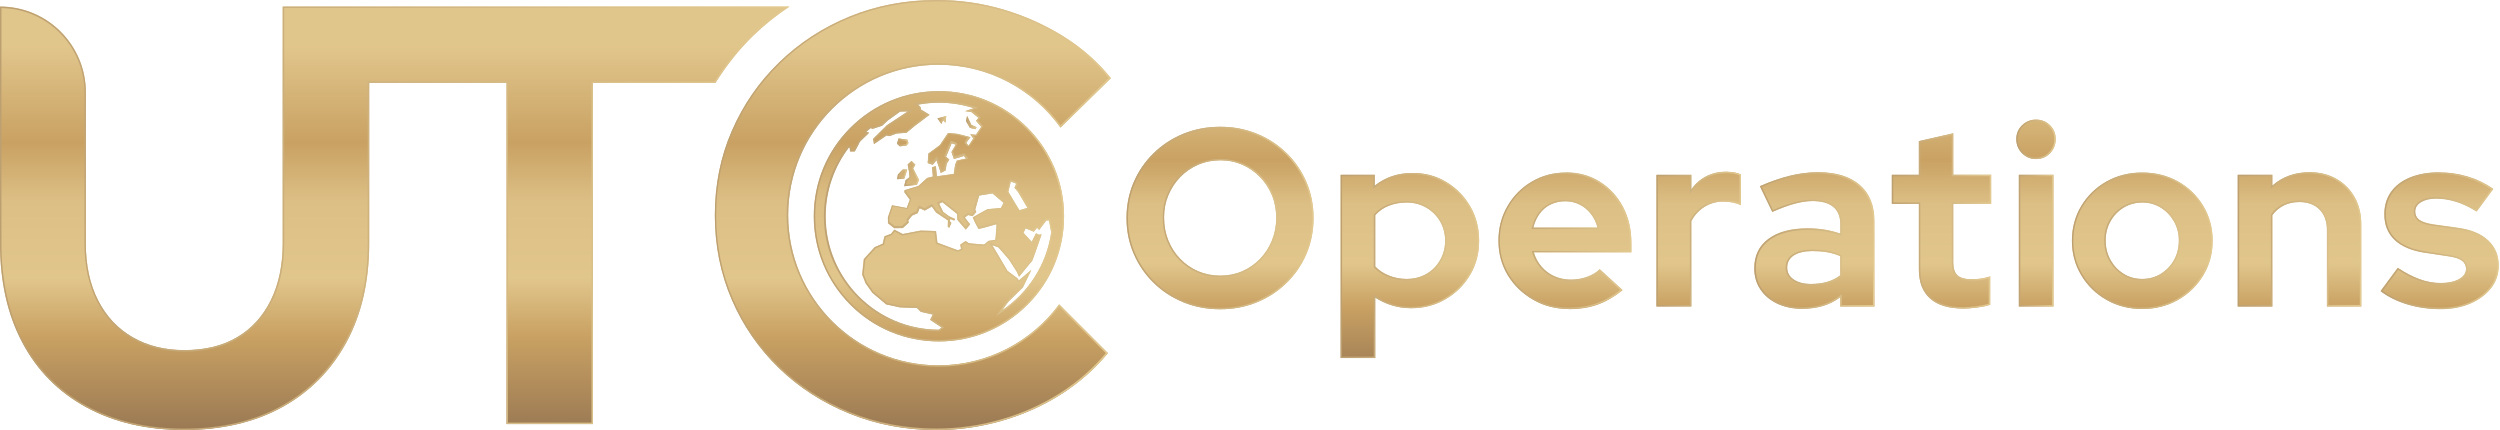 <?xml version="1.0" encoding="UTF-8"?> <svg xmlns="http://www.w3.org/2000/svg" width="872" height="150" viewBox="0 0 872 150" fill="none"><g clip-path="url(#clip0_52_2)"><path d="M262.739 12.428C266.622 8.655 270.839 5.304 275.344 2.308H98.602V84.887C98.602 92.521 97.204 99.134 94.452 104.749C91.678 110.364 87.75 114.669 82.69 117.643C77.63 120.639 71.483 122.126 64.27 122.126C57.479 122.126 51.487 120.639 46.272 117.643C41.079 114.669 37.062 110.364 34.199 104.749C31.358 99.134 29.938 92.521 29.938 84.887V32.246C29.96 15.712 16.556 2.286 0 2.286V84.864C0 98.202 2.597 109.742 7.812 119.507C13.005 129.294 20.462 136.817 30.182 142.077C39.88 147.359 51.265 149.978 64.292 149.978C77.319 149.978 88.882 147.292 98.513 141.966C108.145 136.618 115.601 129.072 120.883 119.285C126.143 109.498 128.784 98.025 128.784 84.842V28.917H176.676V147.914H206.835V28.917H249.534C253.285 22.925 257.634 17.377 262.739 12.405V12.428Z" fill="url(#paint0_linear_52_2)"></path><path d="M273.68 2.796C269.574 5.637 265.779 8.744 262.384 12.05C257.523 16.755 253.107 22.259 249.245 28.406H206.303V147.403H177.164V28.406H128.251V84.864C128.251 97.891 125.61 109.387 120.417 119.063C115.202 128.717 107.767 136.263 98.247 141.544C88.726 146.826 77.275 149.489 64.27 149.489C51.265 149.489 39.969 146.848 30.404 141.655C20.817 136.462 13.36 128.917 8.256 119.285C3.107 109.631 0.51 98.047 0.51 84.887V2.818C16.511 3.085 29.45 16.2 29.45 32.268V84.887C29.45 92.565 30.914 99.334 33.777 104.993C36.662 110.674 40.79 115.091 46.05 118.109C51.309 121.127 57.434 122.658 64.292 122.658C71.571 122.658 77.852 121.127 82.956 118.109C88.083 115.091 92.099 110.674 94.918 104.993C97.714 99.334 99.135 92.565 99.135 84.909V2.796H273.702M275.344 2.286H98.602V84.864C98.602 92.499 97.204 99.112 94.452 104.727C91.678 110.342 87.75 114.647 82.69 117.621C77.63 120.617 71.483 122.104 64.27 122.104C57.479 122.104 51.487 120.617 46.272 117.621C41.079 114.647 37.062 110.342 34.199 104.727C31.358 99.112 29.938 92.499 29.938 84.864V32.246C29.96 15.712 16.556 2.286 0 2.286V84.864C0 98.18 2.597 109.72 7.812 119.507C13.005 129.294 20.462 136.817 30.182 142.077C39.88 147.359 51.265 149.978 64.292 149.978C77.319 149.978 88.882 147.292 98.513 141.966C108.145 136.618 115.601 129.072 120.883 119.285C126.143 109.498 128.784 98.025 128.784 84.842V28.917H176.676V147.914H206.835V28.917H249.534C253.285 22.925 257.634 17.377 262.739 12.405C266.622 8.633 270.839 5.282 275.344 2.286Z" fill="url(#paint1_linear_52_2)"></path><path d="M370.928 12.694C364.47 8.677 357.501 5.548 350.022 3.329C342.544 1.109 334.776 -0 326.72 -0C315.912 -0 305.815 1.908 296.449 5.725C287.084 9.543 278.873 14.891 271.793 21.748C264.714 28.606 259.21 36.595 255.26 45.672C251.31 54.749 249.334 64.558 249.334 75.1C249.334 85.641 251.31 95.45 255.26 104.549C259.21 113.626 264.692 121.571 271.682 128.362C278.695 135.153 286.907 140.457 296.338 144.274C305.77 148.091 315.89 150 326.72 150C334.354 150 341.9 148.935 349.401 146.782C356.88 144.629 363.782 141.544 370.107 137.528C376.41 133.511 381.847 128.717 386.441 123.169L369.441 106.169C359.898 119.041 344.607 127.43 327.342 127.43C298.38 127.43 274.923 103.95 274.923 75.011C274.923 46.072 298.402 22.592 327.342 22.592C344.896 22.592 360.386 31.247 369.907 44.496L387.484 27.274C382.912 21.593 377.386 16.733 370.95 12.716L370.928 12.694Z" fill="url(#paint2_linear_52_2)"></path><path d="M326.72 0.51C334.665 0.51 342.455 1.62 349.867 3.817C357.257 6.014 364.248 9.143 370.639 13.116C376.876 16.999 382.291 21.748 386.751 27.208L369.929 43.675C359.965 30.115 344.075 22.037 327.297 22.037C298.114 22.037 274.368 45.783 274.368 74.966C274.368 104.15 298.114 127.896 327.297 127.896C343.986 127.896 359.321 120.239 369.441 106.902L385.708 123.169C381.247 128.495 375.899 133.178 369.796 137.061C363.56 141.034 356.658 144.141 349.224 146.271C341.811 148.402 334.221 149.467 326.676 149.467C315.979 149.467 305.837 147.559 296.494 143.786C287.173 140.013 278.917 134.687 271.993 127.985C265.069 121.26 259.587 113.315 255.682 104.327C251.776 95.339 249.801 85.508 249.801 75.1C249.801 64.691 251.776 54.86 255.682 45.872C259.587 36.884 265.113 28.895 272.104 22.104C279.095 15.313 287.328 9.964 296.583 6.191C305.859 2.419 315.979 0.51 326.654 0.51M326.72 -0C315.912 -0 305.815 1.908 296.449 5.725C287.084 9.543 278.873 14.891 271.793 21.748C264.714 28.606 259.21 36.595 255.26 45.672C251.31 54.749 249.334 64.558 249.334 75.1C249.334 85.641 251.31 95.45 255.26 104.549C259.21 113.626 264.692 121.571 271.682 128.362C278.695 135.153 286.907 140.457 296.338 144.274C305.77 148.091 315.89 150 326.72 150C334.354 150 341.9 148.935 349.401 146.782C356.88 144.629 363.782 141.544 370.107 137.528C376.41 133.511 381.847 128.717 386.441 123.169L369.441 106.169C359.898 119.041 344.607 127.43 327.342 127.43C298.38 127.43 274.923 103.95 274.923 75.011C274.923 46.072 298.402 22.592 327.342 22.592C344.896 22.592 360.386 31.247 369.907 44.496L387.484 27.274C382.912 21.593 377.386 16.733 370.95 12.716C364.492 8.699 357.524 5.57 350.045 3.351C342.544 1.109 334.776 -0 326.72 -0Z" fill="url(#paint3_linear_52_2)"></path><path d="M313.89 51.042C314.024 51.042 316.176 50.776 316.176 50.776L316.864 49.933L316.531 48.734L313.424 48.291C313.424 48.291 312.803 50.199 312.936 50.199C313.069 50.199 313.757 51.042 313.89 51.042Z" fill="url(#paint4_linear_52_2)"></path><path d="M313.78 48.845L316.11 49.178L316.287 49.8L315.91 50.288C315.155 50.377 314.357 50.488 314.024 50.51C313.957 50.443 313.868 50.354 313.78 50.243C313.669 50.11 313.558 50.022 313.469 49.933C313.535 49.644 313.669 49.178 313.757 48.934C313.757 48.912 313.757 48.867 313.78 48.845ZM313.424 48.291C313.424 48.291 312.803 50.199 312.936 50.199C313.069 50.199 313.757 51.042 313.89 51.042C314.024 51.042 316.176 50.776 316.176 50.776L316.864 49.933L316.531 48.734L313.424 48.291Z" fill="url(#paint5_linear_52_2)"></path><path d="M328.916 41.877L329.804 42.809L330.048 40.478L326.985 41.3L328.383 43.253C328.383 43.253 328.938 41.788 328.938 41.877H328.916Z" fill="url(#paint6_linear_52_2)"></path><path d="M329.449 41.145V41.455L329.427 41.344H328.916C328.606 41.344 328.539 41.344 328.228 42.143L327.829 41.566L329.471 41.122M330.026 40.456L326.963 41.278L328.362 43.231C328.362 43.231 328.872 41.855 328.916 41.855C328.916 41.966 329.804 42.787 329.804 42.787L330.048 40.456H330.026Z" fill="url(#paint7_linear_52_2)"></path><path d="M340.301 45.072L340.612 44.362L338.792 43.563L337.305 40.456L336.95 42.276L338.326 44.629L340.301 45.072Z" fill="url(#paint8_linear_52_2)"></path><path d="M337.504 42.098L337.815 42.742L337.482 42.187V42.098M338.57 44.029L339.169 44.295L338.658 44.184L338.57 44.051M337.305 40.456L336.972 42.254L338.348 44.606L340.323 45.05L340.633 44.34L338.814 43.563L337.327 40.456H337.305Z" fill="url(#paint9_linear_52_2)"></path><path d="M317.108 59.986L317.242 61.784L315.866 62.894L315.377 64.957L319.816 64.447C319.816 64.447 320.637 62.649 320.526 62.605C320.415 62.561 318.507 58.743 318.507 58.743L319.283 57.456L317.93 56.125L316.576 57.39L317.064 59.986H317.108Z" fill="url(#paint10_linear_52_2)"></path><path d="M317.952 56.835L318.662 57.545L318.085 58.499L317.93 58.743L318.063 58.988C319.217 61.296 319.727 62.272 319.994 62.716C319.905 62.982 319.683 63.493 319.461 63.981L316.043 64.38L316.31 63.204L317.53 62.206L317.73 62.028V61.762L317.575 59.898L317.153 57.59L317.93 56.857M317.974 56.125L316.62 57.39L317.108 59.986L317.242 61.784L315.866 62.894L315.377 64.957L319.816 64.447C319.816 64.447 320.637 62.649 320.526 62.605C320.415 62.561 318.507 58.743 318.507 58.743L319.283 57.456L317.93 56.125H317.974Z" fill="url(#paint11_linear_52_2)"></path><path d="M316.422 59.099H314.891L313.182 60.874L312.916 62.516L315.401 62.317C315.401 62.317 316.533 59.077 316.422 59.099Z" fill="url(#paint12_linear_52_2)"></path><path d="M315.113 59.609C315.29 59.609 315.534 59.609 315.756 59.609C315.579 60.142 315.312 60.985 315.024 61.806L313.537 61.939L313.67 61.096L315.113 59.609ZM316.422 59.099C316.378 59.099 316.2 59.099 315.978 59.099C315.534 59.099 314.891 59.099 314.891 59.099L313.182 60.874L312.916 62.516L315.401 62.317C315.401 62.317 316.511 59.099 316.422 59.099Z" fill="url(#paint13_linear_52_2)"></path><path d="M327.496 31.779C315.845 31.779 304.881 36.329 296.626 44.562C288.37 52.818 283.843 63.759 283.843 75.433C283.843 87.106 288.392 98.047 296.626 106.302C304.881 114.558 315.822 119.085 327.496 119.085C339.169 119.085 350.11 114.536 358.366 106.302C366.621 98.047 371.149 87.106 371.149 75.433C371.149 63.759 366.599 52.818 358.366 44.562C350.11 36.307 339.169 31.779 327.496 31.779ZM337.948 84.886C337.948 84.886 336.861 84.199 336.794 84.11C336.728 83.999 334.886 85.375 334.886 85.375L335.197 86.817L334.065 87.328L326.896 84.665C326.896 84.665 326.453 80.737 326.408 80.648C326.364 80.559 321.015 80.448 321.015 80.448L314.802 81.646L311.872 80.115L310.74 81.58L308.454 82.423L307.833 85.02L305.037 86.218L301.242 90.39L300.665 95.783L301.885 98.823L304.238 102.13L309.076 106.191C309.076 106.191 313.647 107.146 313.758 107.212C313.869 107.279 319.773 107.412 319.773 107.412L321.171 108.788L325.343 109.72L324.389 111.562L328.45 114.247C328.45 114.247 327.895 114.691 327.429 115.024C305.592 115.002 287.904 97.292 287.904 75.455C287.904 66.422 290.944 58.1 296.027 51.442L296.337 51.553L296.47 52.84H298.068C298.068 52.84 299.91 49.534 299.777 49.556C299.644 49.6 303.084 46.316 303.084 46.316C303.084 46.316 302.24 46.005 302.129 46.005C302.019 46.005 303.639 44.673 303.639 44.673L304.327 44.94L307.611 43.874L309.586 42.032L313.914 38.926L316.643 38.859L309.342 43.675L304.526 48.446L304.793 50.244L309.187 47.248L310.185 47.492L312.738 46.56L316.155 46.316L319.151 43.83L324.211 40.035C324.211 40.035 321.437 38.304 321.348 38.304C321.26 38.304 321.038 37.306 321.038 37.306C321.038 37.306 320.638 36.95 320.15 36.507C322.525 36.063 324.966 35.819 327.473 35.819C331.734 35.819 335.84 36.484 339.679 37.749C338.37 38.193 336.706 38.77 336.639 38.77C336.528 38.77 338.725 39.014 338.725 39.014L341.322 41.123L340.434 42.121L342.276 44.23L340.39 47.026L338.414 46.826L339.502 48.291C339.502 48.291 337.971 50.688 337.837 50.754C337.704 50.821 337.127 49.867 337.016 49.867C336.905 49.867 338.459 47.847 338.459 47.847L333.954 46.693L330.669 46.382L327.806 50.621L323.789 53.595C323.789 53.595 323.568 56.724 323.568 56.835C323.568 56.946 325.343 57.456 325.343 57.456L326.63 55.859C326.63 55.859 328.139 60.164 328.095 60.297C328.05 60.43 329.804 59.454 329.804 59.454L330.181 57.123L331.113 55.659L329.959 54.705L331.934 49.955C331.934 49.955 333.466 50.444 333.377 50.51C333.266 50.577 331.868 53.04 331.868 53.04C331.868 53.04 332.644 55.259 332.689 55.392C332.733 55.526 336.195 54.394 336.195 54.394L336.95 55.326L333.71 56.036L333.133 57.501L332.644 60.674L326.741 61.518L326.408 57.967L325.077 58.344L325.365 61.584L323.368 62.095L320.327 64.891L315.489 66.356L315.423 67.044L317.331 69.662L316.244 72.57L311.118 71.615L309.675 75.854L309.719 77.874L311.872 79.605L314.868 79.56L316.954 77.652L316.777 76.875L318.108 75.21L320.061 74.367L320.749 72.636L322.547 73.457L325.01 72.059L326.453 74.101L330.625 76.897L330.558 79.05L331.046 79.494L331.823 77.763L331.202 77.075L331.513 76.387L332.8 76.964L333.11 76.409L331.002 75.433L328.96 73.945L327.54 71.083L328.65 70.506L333.843 74.633L333.909 76.675L336.839 80.093L338.348 78.251L336.506 75.898L337.66 75.011L339.236 75.41L340.501 73.945L340.123 73.124L341.521 68.22L346.16 67.465L350.043 70.772L349.111 72.547C349.111 72.547 344.606 72.991 344.495 72.947C344.384 72.903 339.28 75.81 339.28 75.81L339.968 77.408C339.968 77.408 341.166 79.693 341.255 79.827C341.344 79.96 347.269 78.317 347.491 78.184C347.735 78.051 347.158 83.644 347.158 83.644L344.762 84.021L343.252 85.308L337.971 84.864L337.948 84.886ZM366.666 81.047C365.046 92.432 358.588 102.241 349.444 108.344C350.288 107.124 351.708 105.259 351.708 105.259L356.768 100.288L359.742 94.141L355.392 97.825L354.837 97.048L351.397 94.496L348.268 89.17L346.071 85.486L348.268 86.307L351.952 90.546L354.726 94.895L355.436 96.538C355.436 96.538 359.83 91.123 359.986 91.056C360.141 91.012 363.315 81.735 363.315 81.735L362.382 81.891L361.362 81.38L359.875 84.354L356.968 81.225L357.744 79.649L360.563 80.825L361.739 79.449L362.449 80.226L364.957 76.897H365.889C365.889 76.897 366.333 79.116 366.666 81.025V81.047ZM355.636 73.324C355.481 73.368 351.686 66.866 351.686 66.866L352.551 63.337C352.551 63.337 354.393 63.892 354.393 64.114C354.393 64.336 353.838 65.49 353.838 65.49L355.037 66.866L358.388 72.503C358.388 72.503 355.769 73.28 355.614 73.324H355.636Z" fill="url(#paint14_linear_52_2)"></path><path d="M327.496 32.29C339.014 32.29 349.844 36.773 358.011 44.918C366.155 53.062 370.638 63.892 370.638 75.433C370.638 86.973 366.155 97.78 358.011 105.947C349.866 114.092 339.036 118.575 327.496 118.575C315.956 118.575 305.148 114.092 296.981 105.947C288.836 97.803 284.353 86.973 284.353 75.433C284.353 63.892 288.836 53.084 296.981 44.918C305.126 36.773 315.956 32.29 327.496 32.29ZM320.594 37.594C320.749 38.349 320.882 38.726 321.215 38.815C321.459 38.948 322.369 39.503 323.323 40.102L318.841 43.453L315.955 45.85L312.715 46.072H312.649L312.582 46.094L310.163 46.959L309.32 46.76L309.098 46.715L308.92 46.848L305.192 49.401L305.081 48.646L309.631 44.119L316.932 39.303L318.419 38.326L316.621 38.371L313.892 38.437H313.736L313.603 38.526L309.209 41.678L307.323 43.453L304.327 44.429L303.816 44.23L303.528 44.119L303.284 44.318C301.53 45.783 301.486 45.828 301.619 46.205L301.686 46.538H302.041C302.041 46.538 302.085 46.538 302.107 46.538C299.733 48.801 299.267 49.267 299.244 49.556C299.067 49.955 298.401 51.176 297.758 52.33H296.914L296.825 51.487V51.176L296.493 51.065L296.182 50.954L295.827 50.821L295.605 51.132C290.212 58.167 287.371 66.578 287.371 75.455C287.371 97.536 305.325 115.512 327.407 115.535H327.584L327.718 115.424C328.184 115.091 328.761 114.625 328.761 114.625L329.315 114.181L328.738 113.781L325.054 111.34L325.809 109.898L326.12 109.298L325.476 109.165L321.459 108.278L320.172 107.013L320.039 106.879H319.839C317.731 106.835 314.269 106.724 313.936 106.68C313.625 106.591 312.671 106.369 309.386 105.681L304.682 101.753L302.396 98.535L301.242 95.672L301.797 90.568L305.392 86.618L308.077 85.463L308.321 85.353L308.388 85.108L308.943 82.778L310.962 82.024L311.095 81.979L311.184 81.868L312.05 80.737L314.602 82.068L314.757 82.157L314.935 82.112L321.038 80.936C322.991 80.981 325.165 81.025 325.987 81.092C326.075 81.846 326.275 83.577 326.408 84.709L326.453 85.02L326.741 85.131L333.909 87.794L334.109 87.86L334.309 87.772L335.441 87.261L335.818 87.084L335.729 86.684L335.485 85.575C335.973 85.219 336.462 84.864 336.75 84.687C336.928 84.82 337.238 85.02 337.704 85.308L337.815 85.375H337.948L343.23 85.819H343.452L343.608 85.686L344.939 84.531L345.649 85.73L347.846 89.414L350.975 94.74L351.02 94.829L351.109 94.895L354.482 97.403L354.992 98.113L355.325 98.557L355.747 98.202L358.255 96.072L356.368 99.955L351.308 104.904C351.308 104.904 349.866 106.791 349.023 108.011L347.513 110.208L349.733 108.721C359.231 102.397 365.578 92.299 367.176 81.069V80.981V80.892C366.843 78.961 366.399 76.742 366.399 76.742L366.311 76.32H364.713L364.557 76.52L362.427 79.361L362.116 79.028L361.717 78.606L361.339 79.05L360.407 80.137L357.944 79.094L357.5 78.917L357.278 79.361L356.501 80.936L356.346 81.247L356.59 81.513L359.497 84.642L360.008 85.175L360.341 84.509L361.606 82.001L362.183 82.29L362.338 82.357H362.493L362.56 82.312C361.428 85.597 359.83 90.168 359.586 90.679C359.231 91.034 358.343 92.077 355.569 95.472L355.148 94.54L352.329 90.124L348.645 85.885L348.556 85.796L348.423 85.752L346.226 84.931L344.917 84.443L347.158 84.065L347.558 83.999L347.602 83.599C348.179 78.118 348.002 77.94 347.824 77.74L347.669 77.563H347.336L347.225 77.607C346.781 77.785 342.609 78.939 341.477 79.161C341.233 78.739 340.789 77.852 340.367 77.075L339.857 75.898C341.588 74.922 344.029 73.546 344.517 73.324C345.161 73.302 348.667 72.947 349.089 72.903H349.355L349.489 72.636L350.421 70.861L350.598 70.506L350.288 70.239L346.404 66.933L346.226 66.777L345.982 66.822L341.344 67.576L341.033 67.621L340.944 67.931L339.546 72.836L339.502 73.013L339.591 73.191L339.835 73.701L338.991 74.678L337.726 74.345L337.482 74.278L337.283 74.434L336.129 75.322L335.707 75.632L336.018 76.032L337.616 78.073L336.75 79.116L334.331 76.298L334.264 74.434V74.19L334.065 74.034L328.872 69.906L328.605 69.707L328.317 69.862L327.207 70.439L326.763 70.661L326.985 71.105L328.406 73.968L328.472 74.079L328.583 74.145L330.714 75.677L331.024 75.81L330.98 75.921L330.847 76.209L326.763 73.457L325.387 71.482L325.121 71.105L324.722 71.327L322.502 72.592L320.927 71.882L320.438 71.66L320.239 72.17L319.639 73.724L317.886 74.5L317.775 74.545L317.687 74.633L316.355 76.298L316.2 76.498L316.244 76.742L316.355 77.23L314.624 78.806H312.005L310.185 77.363V75.677L311.428 71.948L316.111 72.814L316.533 72.903L316.688 72.503L317.775 69.596L317.864 69.329L317.709 69.108L315.911 66.644V66.489L320.438 65.113L320.549 65.069L320.638 64.98L323.59 62.272L325.454 61.784L325.876 61.673L325.831 61.229L325.587 58.411L325.92 58.322L326.209 61.251L326.253 61.784L326.786 61.717L332.689 60.874L333.066 60.83L333.133 60.452L333.599 57.346L334.065 56.191L337.039 55.526L337.86 55.348L337.327 54.705L336.572 53.772L336.351 53.506L336.018 53.617C334.886 53.994 333.599 54.372 332.999 54.527C332.844 54.061 332.6 53.351 332.4 52.796C332.955 51.842 333.532 50.843 333.687 50.599L333.887 50.466L333.843 50.155C333.798 49.8 333.643 49.689 332.045 49.201L331.601 49.068L331.424 49.489L329.449 54.239L329.293 54.594L329.582 54.838L330.403 55.504L329.715 56.591L329.671 56.68V56.791L329.315 58.877C328.983 59.054 328.65 59.232 328.428 59.365C328.25 58.744 327.851 57.612 327.096 55.437L326.786 54.571L326.209 55.304L325.143 56.635C324.744 56.524 324.344 56.391 324.078 56.302C324.122 55.659 324.233 54.216 324.256 53.639L328.095 50.821L328.161 50.776L328.206 50.71L330.913 46.737L333.798 47.004L337.549 47.98C336.351 49.556 336.373 49.622 336.528 49.911L336.683 50.199H336.794C336.794 50.199 336.883 50.31 336.905 50.355C337.238 50.799 337.46 51.087 337.793 51.087H337.926L338.037 51.021C338.17 50.954 338.303 50.887 339.901 48.38L340.101 48.091L339.879 47.803L339.48 47.27L340.301 47.359H340.612L340.789 47.137L342.675 44.341L342.897 44.008L342.631 43.719L341.078 41.944L341.655 41.3L342.01 40.901L341.588 40.568L338.991 38.459L338.903 38.393C339.169 38.304 339.458 38.193 339.79 38.082L341.255 37.594L339.79 37.128C335.796 35.841 331.646 35.175 327.429 35.175C324.944 35.175 322.458 35.397 320.017 35.863L318.996 36.063L319.773 36.751L320.527 37.439M355.636 73.835H355.725L355.813 73.812C355.969 73.768 358.565 72.991 358.565 72.991L359.209 72.814L358.876 72.237L355.481 66.533L354.504 65.401C354.97 64.38 354.97 64.181 354.97 64.114C354.97 63.781 354.97 63.537 352.773 62.849L352.263 62.694L352.129 63.227L351.264 66.755L351.22 66.955L351.331 67.132C355.236 73.835 355.347 73.835 355.703 73.835M331.069 77.696L331.18 77.807L331.069 78.073V77.696ZM327.496 31.779C315.845 31.779 304.881 36.329 296.626 44.562C288.37 52.818 283.843 63.759 283.843 75.433C283.843 87.106 288.392 98.047 296.626 106.302C304.859 114.558 315.822 119.085 327.496 119.085C339.169 119.085 350.11 114.536 358.366 106.302C366.621 98.047 371.149 87.106 371.149 75.433C371.149 63.759 366.599 52.818 358.366 44.562C350.11 36.307 339.169 31.779 327.496 31.779ZM310.208 47.492L312.76 46.56L316.177 46.316L319.173 43.83L324.233 40.035C324.233 40.035 321.459 38.304 321.371 38.304C321.282 38.304 321.06 37.306 321.06 37.306C321.06 37.306 320.66 36.95 320.172 36.507C322.547 36.063 324.988 35.819 327.496 35.819C331.757 35.819 335.862 36.484 339.702 37.749C338.392 38.193 336.728 38.77 336.661 38.77C336.55 38.77 338.747 39.014 338.747 39.014L341.344 41.123L340.456 42.121L342.298 44.23L340.412 47.026L338.437 46.826L339.524 48.291C339.524 48.291 337.993 50.688 337.86 50.754C337.704 50.754 337.149 49.867 337.061 49.867C336.972 49.867 338.503 47.847 338.503 47.847L333.998 46.693L330.714 46.382L327.851 50.621L323.834 53.595C323.834 53.595 323.612 56.724 323.612 56.835C323.612 56.946 325.387 57.456 325.387 57.456L326.675 55.859C326.675 55.859 328.184 60.164 328.139 60.297C328.317 60.297 329.826 59.432 329.826 59.432L330.203 57.101L331.135 55.637L329.981 54.682L331.956 49.933C331.956 49.933 333.488 50.421 333.399 50.488C333.31 50.554 331.89 53.018 331.89 53.018C331.89 53.018 332.667 55.237 332.711 55.37C332.711 55.37 332.711 55.37 332.755 55.37C333.133 55.37 336.24 54.372 336.24 54.372L336.994 55.304L333.754 56.014L333.177 57.479L332.689 60.652L326.786 61.495L326.453 57.945L325.121 58.322L325.41 61.562L323.412 62.072L320.372 64.869L315.534 66.334L315.467 67.021L317.376 69.64L316.288 72.547L311.162 71.593L309.719 75.832L309.764 77.852L311.916 79.582L314.912 79.538L316.999 77.629L316.821 76.853L318.153 75.188L320.106 74.345L320.794 72.614L322.591 73.435L325.054 72.037L326.497 74.079L330.669 76.875L330.603 79.028L331.091 79.472L331.868 77.74L331.246 77.052L331.557 76.365L332.844 76.942L333.155 76.387L331.046 75.41L329.005 73.923L327.584 71.061L328.694 70.484L333.887 74.611L333.954 76.653L336.883 80.071L338.392 78.229L336.55 75.876L337.704 74.989L339.28 75.388L340.545 73.923L340.168 73.102L341.566 68.198L346.204 67.443L350.088 70.75L349.156 72.525C349.156 72.525 344.983 72.947 344.584 72.947H344.562C344.406 72.947 339.347 75.81 339.347 75.81L340.035 77.408C340.035 77.408 341.233 79.693 341.322 79.827C341.322 79.827 341.322 79.827 341.366 79.827C341.899 79.827 347.336 78.317 347.58 78.184C347.802 78.184 347.225 83.644 347.225 83.644L344.828 84.021L343.319 85.308L338.037 84.864C338.037 84.864 336.95 84.176 336.883 84.088C336.706 84.088 334.997 85.353 334.997 85.353L335.307 86.795L334.176 87.305L327.007 84.642C327.007 84.642 326.564 80.714 326.519 80.626C326.475 80.515 321.126 80.426 321.126 80.426L314.912 81.624L311.983 80.093L310.851 81.558L308.565 82.401L307.944 84.998L305.148 86.196L301.353 90.368L300.776 95.761L301.996 98.801L304.349 102.108L309.187 106.169C309.187 106.169 313.758 107.124 313.869 107.19C313.98 107.257 319.884 107.39 319.884 107.39L321.282 108.766L325.454 109.698L324.5 111.54L328.561 114.225C328.561 114.225 328.006 114.669 327.54 115.002C305.703 114.98 288.015 97.27 288.015 75.433C288.015 66.4 291.055 58.078 296.137 51.42L296.448 51.531L296.581 52.818H298.179C298.179 52.818 299.999 49.534 299.888 49.534C299.799 49.534 303.195 46.294 303.195 46.294C303.195 46.294 302.351 45.983 302.24 45.983C302.13 45.983 303.75 44.651 303.75 44.651L304.438 44.918L307.722 43.852L309.697 42.01L314.025 38.903L316.754 38.837L309.453 43.653L304.637 48.424L304.904 50.222L309.298 47.226L310.296 47.47L310.208 47.492ZM355.636 73.324C355.458 73.324 351.708 66.866 351.708 66.866L352.573 63.337C352.573 63.337 354.415 63.892 354.415 64.114C354.415 64.336 353.861 65.49 353.861 65.49L355.059 66.866L358.41 72.503C358.41 72.503 355.791 73.28 355.636 73.324ZM362.449 80.226L364.957 76.897H365.889C365.889 76.897 366.333 79.116 366.666 81.025C365.046 92.41 358.588 102.219 349.444 108.322C350.288 107.101 351.708 105.237 351.708 105.237L356.768 100.266L359.742 94.119L355.392 97.803L354.837 97.026L351.397 94.474L348.268 89.147L346.071 85.463L348.268 86.285L351.952 90.523L354.726 94.873L355.436 96.516C355.436 96.516 359.83 91.1 359.986 91.034C360.141 90.967 363.315 81.713 363.315 81.713L362.382 81.868L361.362 81.358L359.875 84.332L356.968 81.203L357.744 79.627L360.563 80.803L361.739 79.427L362.449 80.204V80.226Z" fill="url(#paint15_linear_52_2)"></path><path d="M425.632 107.878C421.038 107.878 416.777 107.079 412.805 105.459C408.832 103.839 405.37 101.575 402.396 98.668C399.422 95.761 397.114 92.388 395.428 88.526C393.763 84.665 392.92 80.514 392.92 76.054C392.92 71.593 393.763 67.421 395.428 63.581C397.092 59.72 399.422 56.347 402.396 53.439C405.37 50.532 408.832 48.269 412.805 46.648C416.777 45.028 421.06 44.23 425.632 44.23C430.204 44.23 434.398 45.028 438.37 46.648C442.343 48.269 445.805 50.532 448.779 53.439C451.753 56.347 454.061 59.72 455.703 63.581C457.345 67.443 458.166 71.593 458.166 76.054C458.166 80.514 457.345 84.687 455.703 88.526C454.061 92.365 451.753 95.761 448.779 98.668C445.805 101.575 442.343 103.839 438.37 105.459C434.398 107.079 430.159 107.878 425.632 107.878ZM425.632 96.138C428.384 96.138 430.958 95.628 433.311 94.607C435.663 93.586 437.727 92.143 439.48 90.324C441.233 88.504 442.631 86.373 443.63 83.932C444.629 81.491 445.139 78.85 445.139 76.031C445.139 73.213 444.629 70.439 443.63 68.042C442.631 65.668 441.255 63.559 439.48 61.739C437.705 59.92 435.663 58.499 433.311 57.456C430.958 56.435 428.428 55.903 425.721 55.903C423.013 55.903 420.306 56.413 417.909 57.456C415.534 58.477 413.448 59.92 411.695 61.739C409.942 63.559 408.544 65.668 407.545 68.042C406.546 70.417 406.036 73.035 406.036 75.854C406.036 78.672 406.524 81.491 407.545 83.932C408.544 86.373 409.919 88.504 411.695 90.324C413.47 92.143 415.534 93.564 417.909 94.607C420.283 95.628 422.858 96.138 425.632 96.138Z" fill="url(#paint16_linear_52_2)"></path><path d="M425.632 44.718C430.07 44.718 434.287 45.517 438.193 47.114C442.077 48.69 445.539 50.954 448.446 53.794C451.353 56.657 453.639 60.008 455.259 63.781C456.879 67.554 457.678 71.682 457.678 76.054C457.678 80.426 456.857 84.553 455.259 88.326C453.639 92.099 451.353 95.45 448.446 98.313C445.539 101.154 442.099 103.417 438.193 104.993C434.309 106.569 430.07 107.39 425.632 107.39C421.193 107.39 416.888 106.591 413.004 104.993C409.121 103.417 405.681 101.154 402.751 98.313C399.844 95.472 397.536 92.099 395.894 88.326C394.251 84.553 393.43 80.426 393.43 76.054C393.43 71.682 394.251 67.554 395.894 63.781C397.536 60.008 399.844 56.657 402.751 53.794C405.658 50.954 409.098 48.69 413.004 47.114C416.888 45.539 421.149 44.718 425.632 44.718ZM425.632 96.648C428.45 96.648 431.113 96.116 433.51 95.073C435.907 94.03 438.038 92.543 439.857 90.679C441.655 88.814 443.075 86.617 444.096 84.132C445.117 81.646 445.627 78.917 445.627 76.054C445.627 73.191 445.117 70.306 444.096 67.865C443.075 65.446 441.655 63.271 439.857 61.407C438.06 59.542 435.929 58.078 433.51 57.012C431.091 55.969 428.473 55.437 425.721 55.437C422.969 55.437 420.15 55.969 417.709 57.012C415.29 58.056 413.137 59.542 411.318 61.407C409.52 63.271 408.077 65.446 407.079 67.865C406.058 70.306 405.548 72.991 405.548 75.876C405.548 78.761 406.058 81.646 407.079 84.132C408.1 86.617 409.52 88.837 411.34 90.679C413.137 92.543 415.29 94.03 417.731 95.073C420.172 96.116 422.836 96.648 425.654 96.648M425.632 44.207C421.038 44.207 416.777 45.006 412.805 46.626C408.832 48.246 405.37 50.51 402.396 53.417C399.422 56.325 397.114 59.698 395.428 63.559C393.763 67.421 392.92 71.571 392.92 76.031C392.92 80.492 393.763 84.664 395.428 88.504C397.092 92.365 399.422 95.739 402.396 98.646C405.37 101.553 408.832 103.817 412.805 105.437C416.777 107.057 421.06 107.856 425.632 107.856C430.204 107.856 434.398 107.057 438.37 105.437C442.343 103.817 445.805 101.553 448.779 98.646C451.753 95.739 454.061 92.365 455.703 88.504C457.345 84.642 458.166 80.492 458.166 76.031C458.166 71.571 457.345 67.399 455.703 63.559C454.061 59.698 451.753 56.325 448.779 53.417C445.805 50.51 442.343 48.246 438.37 46.626C434.398 45.006 430.159 44.207 425.632 44.207ZM425.632 96.138C422.88 96.138 420.306 95.628 417.909 94.607C415.534 93.586 413.448 92.143 411.695 90.324C409.942 88.504 408.544 86.373 407.545 83.932C406.546 81.491 406.036 78.806 406.036 75.854C406.036 72.902 406.524 70.439 407.545 68.042C408.544 65.668 409.919 63.559 411.695 61.739C413.47 59.92 415.534 58.499 417.909 57.456C420.283 56.435 422.88 55.903 425.721 55.903C428.561 55.903 430.958 56.413 433.311 57.456C435.663 58.477 437.727 59.92 439.48 61.739C441.233 63.559 442.631 65.668 443.63 68.042C444.629 70.417 445.139 73.08 445.139 76.031C445.139 78.983 444.629 81.491 443.63 83.932C442.631 86.373 441.255 88.504 439.48 90.324C437.705 92.143 435.663 93.564 433.311 94.607C430.958 95.628 428.406 96.138 425.632 96.138Z" fill="url(#paint17_linear_52_2)"></path><path d="M467.622 124.9V60.963H479.517V64.758C483.223 61.828 487.573 60.342 492.566 60.342C496.916 60.275 500.866 61.318 504.373 63.426C507.901 65.535 510.698 68.375 512.784 71.926C514.87 75.477 515.913 79.494 515.913 83.955C515.913 88.415 514.848 92.343 512.739 95.894C510.631 99.445 507.768 102.264 504.173 104.35C500.578 106.436 496.583 107.479 492.189 107.479C489.837 107.479 487.617 107.146 485.531 106.502C483.445 105.859 481.492 104.949 479.672 103.773V124.856H467.6L467.622 124.9ZM490.636 97.292C493.166 97.292 495.451 96.715 497.471 95.584C499.49 94.43 501.11 92.832 502.287 90.768C503.463 88.704 504.062 86.44 504.062 83.977C504.062 81.513 503.463 79.183 502.287 77.186C501.11 75.189 499.513 73.591 497.471 72.414C495.451 71.238 493.166 70.639 490.636 70.639C488.394 70.639 486.352 71.016 484.466 71.749C482.58 72.481 481.004 73.591 479.695 75.055V92.965C480.982 94.319 482.58 95.384 484.51 96.138C486.419 96.893 488.461 97.292 490.636 97.292Z" fill="url(#paint18_linear_52_2)"></path><path d="M492.921 60.852C497.026 60.852 500.799 61.873 504.128 63.871C507.568 65.935 510.342 68.731 512.361 72.193C514.403 75.655 515.424 79.627 515.424 83.977C515.424 88.327 514.381 92.211 512.317 95.673C510.253 99.135 507.435 101.931 503.95 103.951C500.466 105.992 496.516 107.013 492.211 107.013C489.925 107.013 487.728 106.702 485.708 106.059C483.666 105.437 481.736 104.528 479.96 103.374L479.161 102.863V124.368H468.109V61.452H478.984V65.801L479.805 65.136C483.4 62.273 487.683 60.83 492.543 60.83H492.876M490.635 97.803C493.231 97.803 495.628 97.204 497.714 96.028C499.823 94.852 501.487 93.165 502.708 91.034C503.928 88.904 504.55 86.529 504.55 83.999C504.55 81.469 503.928 79.028 502.708 76.942C501.487 74.878 499.823 73.214 497.714 71.993C495.606 70.773 493.231 70.151 490.613 70.151C488.327 70.151 486.196 70.528 484.243 71.283C482.29 72.038 480.626 73.214 479.294 74.723L479.161 74.878V93.187L479.294 93.343C480.626 94.741 482.313 95.85 484.288 96.649C486.241 97.426 488.371 97.825 490.613 97.825M492.921 60.342C492.81 60.342 492.699 60.342 492.566 60.342C487.572 60.342 483.223 61.807 479.516 64.758V60.963H467.621V124.9H479.694V103.817C481.514 104.994 483.467 105.904 485.553 106.547C487.639 107.191 489.858 107.524 492.211 107.524C496.627 107.524 500.622 106.481 504.195 104.394C507.79 102.308 510.63 99.49 512.761 95.939C514.869 92.388 515.934 88.394 515.934 83.999C515.934 79.605 514.891 75.522 512.805 71.971C510.719 68.42 507.923 65.579 504.394 63.471C500.954 61.407 497.137 60.386 492.921 60.386V60.342ZM490.635 97.293C488.46 97.293 486.418 96.915 484.51 96.139C482.601 95.384 481.003 94.319 479.694 92.965V75.056C480.981 73.591 482.579 72.481 484.465 71.749C486.352 71.017 488.393 70.639 490.635 70.639C493.165 70.639 495.451 71.239 497.47 72.415C499.49 73.591 501.11 75.189 502.286 77.186C503.462 79.184 504.061 81.447 504.061 83.977C504.061 86.507 503.462 88.704 502.286 90.768C501.11 92.832 499.512 94.43 497.47 95.584C495.451 96.738 493.165 97.293 490.635 97.293Z" fill="url(#paint19_linear_52_2)"></path><path d="M547.248 107.79C542.654 107.79 538.504 106.724 534.776 104.572C531.048 102.419 528.096 99.579 525.921 96.028C523.746 92.477 522.659 88.46 522.659 83.999C522.659 79.538 523.702 75.588 525.788 71.971C527.874 68.353 530.715 65.491 534.288 63.382C537.883 61.274 541.833 60.209 546.183 60.209C550.533 60.209 554.527 61.274 557.967 63.427C561.407 65.579 564.115 68.509 566.09 72.193C568.065 75.899 569.041 80.138 569.041 84.887V88.061H534.998C535.53 89.88 536.418 91.522 537.639 93.01C538.882 94.474 540.368 95.606 542.144 96.405C543.919 97.204 545.828 97.603 547.87 97.603C549.911 97.603 551.753 97.293 553.506 96.671C555.26 96.05 556.769 95.162 558.012 93.986L565.957 101.221C563.138 103.507 560.231 105.193 557.279 106.258C554.305 107.324 550.977 107.856 547.27 107.856L547.248 107.79ZM534.82 79.383H557.213C556.747 77.563 555.97 75.966 554.882 74.567C553.795 73.169 552.486 72.104 550.954 71.349C549.423 70.595 547.781 70.195 546.005 70.195C544.119 70.195 542.41 70.573 540.901 71.305C539.37 72.037 538.083 73.103 537.062 74.479C536.041 75.855 535.286 77.497 534.82 79.383Z" fill="url(#paint20_linear_52_2)"></path><path d="M546.182 60.675C550.466 60.675 554.349 61.74 557.678 63.826C561.029 65.912 563.692 68.797 565.601 72.415C567.532 76.032 568.486 80.226 568.486 84.865V87.528H534.265L534.465 88.171C535.02 90.058 535.929 91.789 537.217 93.298C538.504 94.829 540.057 96.005 541.899 96.826C543.719 97.648 545.716 98.069 547.847 98.069C549.977 98.069 551.842 97.759 553.661 97.115C555.326 96.538 556.768 95.695 557.989 94.629L565.135 101.132C562.516 103.196 559.809 104.727 557.057 105.704C554.15 106.747 550.843 107.257 547.225 107.257C542.743 107.257 538.637 106.192 534.997 104.106C531.358 102.02 528.428 99.201 526.32 95.717C524.212 92.255 523.124 88.305 523.124 83.955C523.124 79.605 524.145 75.699 526.187 72.17C528.206 68.642 531.025 65.823 534.509 63.759C537.993 61.696 541.921 60.653 546.16 60.653M534.154 79.894H557.878L557.723 79.25C557.234 77.364 556.413 75.677 555.304 74.257C554.172 72.814 552.796 71.682 551.198 70.906C549.6 70.106 547.869 69.707 546.027 69.707C544.074 69.707 542.277 70.084 540.701 70.861C539.103 71.638 537.749 72.748 536.684 74.19C535.619 75.61 534.842 77.319 534.354 79.272L534.198 79.916M546.182 60.164C541.833 60.164 537.86 61.23 534.287 63.338C530.692 65.446 527.851 68.331 525.787 71.926C523.701 75.544 522.658 79.561 522.658 83.955C522.658 88.349 523.746 92.432 525.921 95.983C528.095 99.534 531.047 102.397 534.775 104.527C538.504 106.68 542.676 107.745 547.248 107.745C550.954 107.745 554.283 107.213 557.257 106.147C560.23 105.082 563.115 103.418 565.934 101.11L557.989 93.875C556.746 95.051 555.259 95.939 553.484 96.56C551.731 97.181 549.844 97.492 547.847 97.492C545.85 97.492 543.874 97.093 542.121 96.294C540.368 95.495 538.859 94.363 537.616 92.898C536.373 91.434 535.508 89.791 534.975 87.949H569.019V84.776C569.019 80.004 568.042 75.788 566.067 72.082C564.092 68.376 561.384 65.446 557.945 63.316C554.505 61.163 550.577 60.098 546.16 60.098L546.182 60.164ZM534.82 79.383C535.286 77.497 536.04 75.877 537.061 74.478C538.082 73.103 539.369 72.037 540.901 71.305C542.432 70.573 544.141 70.195 546.005 70.195C547.78 70.195 549.423 70.573 550.954 71.349C552.485 72.104 553.794 73.191 554.882 74.567C555.969 75.943 556.746 77.541 557.212 79.383H534.82Z" fill="url(#paint21_linear_52_2)"></path><path d="M577.763 106.902V60.963H589.924V66.067C591.345 64.07 593.076 62.539 595.162 61.473C597.248 60.408 599.578 59.876 602.175 59.876C604.46 59.942 606.147 60.253 607.212 60.852V71.527C606.28 71.105 605.282 70.817 604.261 70.594C603.24 70.395 602.152 70.284 601.043 70.284C598.69 70.284 596.538 70.883 594.607 72.059C592.676 73.236 591.1 74.922 589.924 77.075V106.879H577.763V106.902Z" fill="url(#paint22_linear_52_2)"></path><path d="M602.197 60.408C604.194 60.453 605.726 60.719 606.724 61.185V70.772C605.97 70.484 605.193 70.262 604.372 70.106C603.307 69.884 602.197 69.796 601.043 69.796C598.602 69.796 596.36 70.417 594.341 71.638C592.344 72.858 590.701 74.611 589.481 76.853L589.414 76.964V106.391H578.273V61.473H589.414V67.687L590.346 66.378C591.7 64.447 593.409 62.96 595.406 61.962C597.403 60.941 599.689 60.43 602.175 60.43M602.197 59.898C599.601 59.898 597.27 60.43 595.184 61.496C593.098 62.561 591.345 64.092 589.947 66.09V60.985H577.785V106.924H589.947V77.119C591.123 74.944 592.676 73.28 594.629 72.104C596.56 70.927 598.713 70.328 601.065 70.328C602.175 70.328 603.262 70.439 604.283 70.639C605.304 70.839 606.303 71.149 607.235 71.571V60.896C606.17 60.319 604.505 59.986 602.197 59.92V59.898Z" fill="url(#paint23_linear_52_2)"></path><path d="M628.562 107.701C625.322 107.701 622.437 107.102 619.929 105.903C617.399 104.705 615.424 103.04 614.026 100.91C612.605 98.802 611.917 96.36 611.917 93.586C611.917 89.17 613.56 85.752 616.866 83.311C620.151 80.87 624.745 79.649 630.626 79.649C634.621 79.649 638.393 80.271 641.922 81.491V78.14C641.922 75.499 641.101 73.502 639.459 72.148C637.816 70.794 635.397 70.129 632.224 70.129C630.337 70.129 628.251 70.439 625.965 71.061C623.68 71.682 621.083 72.636 618.198 73.924L613.87 64.936C617.51 63.338 620.972 62.139 624.279 61.318C627.563 60.497 630.87 60.075 634.154 60.075C640.435 60.075 645.295 61.562 648.713 64.536C652.131 67.51 653.817 71.704 653.817 77.097V106.902H641.922V103.64C640.036 105.06 638.016 106.081 635.841 106.724C633.666 107.368 631.247 107.701 628.606 107.701H628.562ZM623.369 93.32C623.369 95.095 624.123 96.471 625.655 97.514C627.186 98.535 629.206 99.068 631.735 99.068C633.733 99.068 635.575 98.824 637.239 98.358C638.904 97.892 640.457 97.115 641.878 96.072V89.37C640.413 88.726 638.882 88.26 637.284 87.994C635.708 87.728 633.999 87.594 632.179 87.594C629.427 87.594 627.253 88.105 625.699 89.103C624.146 90.102 623.369 91.522 623.369 93.342V93.32Z" fill="url(#paint24_linear_52_2)"></path><path d="M634.11 60.586C640.235 60.586 645.029 62.051 648.336 64.913C651.62 67.776 653.285 71.86 653.285 77.097V106.391H642.41V102.619L641.589 103.24C639.769 104.616 637.772 105.615 635.664 106.236C633.555 106.858 631.158 107.19 628.584 107.19C625.433 107.19 622.614 106.591 620.173 105.437C617.732 104.283 615.823 102.663 614.47 100.644C613.116 98.624 612.45 96.249 612.45 93.609C612.45 89.325 614.004 86.107 617.177 83.755C620.373 81.403 624.9 80.204 630.626 80.204C634.554 80.204 638.282 80.826 641.744 82.024L642.432 82.268V78.185C642.432 75.388 641.545 73.236 639.769 71.793C638.038 70.373 635.486 69.641 632.202 69.641C630.293 69.641 628.14 69.951 625.81 70.595C623.635 71.172 621.15 72.082 618.42 73.28L614.536 65.202C617.954 63.737 621.261 62.605 624.368 61.829C627.608 61.03 630.892 60.608 634.11 60.608M631.735 99.556C633.777 99.556 635.664 99.312 637.395 98.824C639.126 98.335 640.746 97.537 642.188 96.449L642.388 96.294V88.992L642.077 88.859C640.568 88.194 638.992 87.728 637.372 87.461C635.775 87.195 634.021 87.062 632.179 87.062C629.339 87.062 627.053 87.594 625.411 88.637C623.702 89.725 622.836 91.3 622.836 93.298C622.836 95.295 623.68 96.782 625.366 97.914C626.964 99.001 629.117 99.534 631.735 99.534M634.11 60.075C630.826 60.075 627.519 60.497 624.234 61.318C620.95 62.139 617.466 63.338 613.826 64.936L618.154 73.924C621.039 72.636 623.613 71.682 625.921 71.061C628.207 70.439 630.293 70.129 632.179 70.129C635.353 70.129 637.772 70.794 639.414 72.148C641.056 73.502 641.878 75.499 641.878 78.14V81.491C638.349 80.249 634.576 79.649 630.581 79.649C624.7 79.649 620.107 80.87 616.822 83.311C613.538 85.752 611.873 89.17 611.873 93.586C611.873 96.36 612.583 98.779 613.981 100.91C615.402 103.018 617.355 104.683 619.885 105.903C622.415 107.102 625.3 107.701 628.518 107.701C631.158 107.701 633.577 107.368 635.752 106.724C637.927 106.081 639.947 105.06 641.833 103.64V106.902H653.728V77.097C653.728 71.682 652.02 67.51 648.624 64.536C645.206 61.562 640.368 60.075 634.066 60.075H634.11ZM631.735 99.046C629.206 99.046 627.186 98.535 625.655 97.492C624.123 96.471 623.369 95.073 623.369 93.298C623.369 91.522 624.146 90.058 625.699 89.059C627.253 88.06 629.427 87.55 632.179 87.55C633.999 87.55 635.708 87.683 637.284 87.949C638.882 88.216 640.391 88.66 641.878 89.325V96.028C640.457 97.093 638.926 97.847 637.239 98.313C635.553 98.779 633.733 99.023 631.735 99.023V99.046Z" fill="url(#paint25_linear_52_2)"></path><path d="M684.732 107.612C679.673 107.612 675.833 106.458 673.215 104.127C670.596 101.797 669.286 98.402 669.286 93.941V71.105H659.854V60.963H669.286V49.223L681.27 46.493V60.963H694.497V71.105H681.27V91.478C681.27 93.586 681.759 95.117 682.735 96.027C683.712 96.937 685.332 97.403 687.64 97.403C688.882 97.403 689.97 97.337 690.946 97.181C691.923 97.026 692.988 96.782 694.164 96.427V106.302C692.922 106.724 691.412 107.035 689.57 107.279C687.751 107.523 686.131 107.634 684.71 107.634L684.732 107.612Z" fill="url(#paint26_linear_52_2)"></path><path d="M680.782 47.137V61.473H694.009V70.594H680.782V91.478C680.782 93.741 681.337 95.383 682.402 96.382C683.49 97.403 685.199 97.891 687.64 97.891C688.905 97.891 690.037 97.825 691.013 97.669C691.812 97.558 692.7 97.359 693.654 97.092V105.925C692.522 106.28 691.124 106.546 689.526 106.768C687.729 106.99 686.109 107.123 684.733 107.123C679.828 107.123 676.078 105.992 673.57 103.772C671.084 101.553 669.819 98.269 669.819 93.963V70.617H660.387V61.495H669.819V49.667L680.782 47.159M681.293 46.493L669.309 49.223V60.963H659.877V71.105H669.309V93.941C669.309 98.402 670.618 101.797 673.237 104.127C675.856 106.458 679.695 107.612 684.755 107.612C686.175 107.612 687.773 107.501 689.615 107.257C691.435 107.012 692.966 106.702 694.209 106.28V96.404C693.033 96.759 691.967 97.004 690.991 97.159C690.015 97.314 688.927 97.381 687.684 97.381C685.398 97.381 683.756 96.937 682.78 96.005C681.803 95.095 681.315 93.586 681.315 91.455V71.083H694.542V60.941H681.315V46.471L681.293 46.493Z" fill="url(#paint27_linear_52_2)"></path><path d="M710.165 55.481C708.279 55.481 706.658 54.816 705.305 53.462C703.951 52.108 703.285 50.466 703.285 48.513C703.285 46.56 703.951 45.029 705.305 43.697C706.658 42.365 708.279 41.722 710.165 41.722C712.051 41.722 713.738 42.388 715.047 43.697C716.379 45.029 717.022 46.627 717.022 48.513C717.022 50.399 716.357 52.108 715.047 53.462C713.716 54.816 712.096 55.481 710.165 55.481ZM704.173 106.902V60.963H716.246V106.902H704.173Z" fill="url(#paint28_linear_52_2)"></path><path d="M710.165 42.232C711.985 42.232 713.472 42.832 714.692 44.074C715.935 45.317 716.534 46.76 716.534 48.513C716.534 50.266 715.935 51.82 714.692 53.085C713.449 54.349 711.985 54.949 710.165 54.949C708.345 54.949 706.947 54.327 705.682 53.062C704.417 51.797 703.796 50.31 703.796 48.491C703.796 46.671 704.417 45.273 705.66 44.052C706.925 42.809 708.389 42.21 710.165 42.21M715.735 61.473V106.391H704.683V61.473H715.735ZM710.165 41.722C708.279 41.722 706.658 42.388 705.305 43.697C703.951 45.029 703.285 46.627 703.285 48.513C703.285 50.399 703.951 52.108 705.305 53.462C706.658 54.816 708.279 55.481 710.165 55.481C712.051 55.481 713.738 54.816 715.047 53.462C716.379 52.108 717.022 50.466 717.022 48.513C717.022 46.56 716.357 45.029 715.047 43.697C713.716 42.365 712.096 41.722 710.165 41.722ZM716.246 60.963H704.173V106.902H716.246V60.963Z" fill="url(#paint29_linear_52_2)"></path><path d="M747.183 107.789C742.589 107.789 738.461 106.724 734.755 104.615C731.049 102.507 728.119 99.622 725.944 96.027C723.77 92.409 722.682 88.393 722.682 83.999C722.682 79.604 723.77 75.499 725.944 71.881C728.119 68.264 731.049 65.423 734.755 63.337C738.461 61.251 742.611 60.208 747.183 60.208C751.754 60.208 755.993 61.251 759.699 63.337C763.406 65.423 766.335 68.286 768.51 71.881C770.685 75.499 771.772 79.538 771.772 83.999C771.772 88.459 770.685 92.409 768.51 96.027C766.335 99.644 763.406 102.507 759.699 104.615C755.993 106.724 751.821 107.789 747.183 107.789ZM747.183 97.292C749.602 97.292 751.777 96.693 753.707 95.494C755.638 94.296 757.169 92.698 758.301 90.678C759.411 88.681 759.966 86.418 759.966 83.888C759.966 81.358 759.389 79.183 758.235 77.185C757.081 75.188 755.549 73.59 753.641 72.414C751.732 71.238 749.602 70.638 747.249 70.638C744.897 70.638 742.655 71.238 740.725 72.414C738.794 73.59 737.263 75.188 736.131 77.185C735.021 79.183 734.444 81.424 734.444 83.888C734.444 86.351 734.999 88.681 736.131 90.678C737.24 92.676 738.75 94.274 740.68 95.494C742.589 96.693 744.742 97.292 747.161 97.292H747.183Z" fill="url(#paint30_linear_52_2)"></path><path d="M747.184 60.674C751.711 60.674 755.839 61.695 759.456 63.737C763.074 65.778 765.959 68.597 768.089 72.103C770.198 75.632 771.285 79.604 771.285 83.976C771.285 88.348 770.22 92.232 768.089 95.761C765.959 99.289 763.074 102.108 759.456 104.172C755.839 106.235 751.711 107.279 747.184 107.279C742.656 107.279 738.617 106.235 735 104.172C731.383 102.108 728.475 99.267 726.367 95.761C724.259 92.232 723.171 88.282 723.171 83.976C723.171 79.671 724.237 75.632 726.367 72.103C728.475 68.575 731.383 65.756 735 63.737C738.617 61.695 742.701 60.674 747.184 60.674ZM747.184 97.802C749.691 97.802 751.977 97.159 753.975 95.916C755.972 94.673 757.57 92.987 758.746 90.923C759.9 88.859 760.477 86.484 760.477 83.888C760.477 81.291 759.878 79.005 758.679 76.919C757.503 74.855 755.883 73.191 753.908 71.97C751.911 70.749 749.669 70.128 747.25 70.128C744.831 70.128 742.479 70.749 740.459 71.97C738.44 73.191 736.842 74.855 735.688 76.919C734.534 78.983 733.957 81.335 733.957 83.865C733.957 86.395 734.534 88.837 735.688 90.9C736.842 92.964 738.418 94.651 740.393 95.894C742.368 97.136 744.654 97.78 747.139 97.78M747.184 60.164C742.59 60.164 738.462 61.207 734.756 63.293C731.05 65.379 728.12 68.242 725.945 71.837C723.77 75.454 722.683 79.493 722.683 83.954C722.683 88.415 723.77 92.365 725.945 95.983C728.12 99.6 731.05 102.463 734.756 104.571C738.462 106.679 742.612 107.745 747.184 107.745C751.755 107.745 755.994 106.679 759.7 104.571C763.407 102.463 766.336 99.578 768.511 95.983C770.686 92.365 771.773 88.348 771.773 83.954C771.773 79.56 770.686 75.454 768.511 71.837C766.336 68.219 763.407 65.379 759.7 63.293C755.994 61.207 751.822 60.164 747.184 60.164ZM747.184 97.292C744.765 97.292 742.612 96.693 740.704 95.494C738.795 94.296 737.286 92.698 736.154 90.678C735.044 88.681 734.467 86.418 734.467 83.888C734.467 81.358 735.022 79.183 736.154 77.185C737.264 75.188 738.795 73.59 740.748 72.414C742.679 71.238 744.854 70.638 747.273 70.638C749.692 70.638 751.755 71.238 753.664 72.414C755.573 73.59 757.104 75.188 758.258 77.185C759.412 79.183 759.989 81.424 759.989 83.888C759.989 86.351 759.434 88.681 758.324 90.678C757.215 92.676 755.684 94.274 753.731 95.494C751.8 96.693 749.625 97.292 747.206 97.292H747.184Z" fill="url(#paint31_linear_52_2)"></path><path d="M780.516 106.902V60.964H792.588V64.759C796.117 61.652 800.445 60.076 805.549 60.076C809.078 60.076 812.207 60.853 814.936 62.406C817.666 63.96 819.797 66.112 821.328 68.842C822.859 71.572 823.614 74.745 823.614 78.318V106.902H811.63V80.183C811.63 77.186 810.764 74.812 809.033 73.081C807.302 71.35 804.95 70.484 802.02 70.484C799.956 70.484 798.137 70.884 796.561 71.683C794.985 72.482 793.654 73.613 792.588 75.078V106.925H780.516V106.902Z" fill="url(#paint32_linear_52_2)"></path><path d="M805.549 60.586C808.967 60.586 812.051 61.34 814.692 62.849C817.333 64.359 819.419 66.445 820.884 69.086C822.371 71.727 823.103 74.834 823.103 78.318V106.369H812.14V80.16C812.14 77.031 811.208 74.523 809.388 72.703C807.568 70.883 805.083 69.951 802.02 69.951C799.89 69.951 797.981 70.373 796.317 71.194C794.652 72.015 793.254 73.213 792.167 74.745L792.078 74.878V106.369H781.026V61.451H792.078V65.868L792.921 65.113C796.339 62.095 800.578 60.564 805.549 60.564M805.549 60.075C800.445 60.075 796.117 61.629 792.588 64.758V60.963H780.516V106.902H792.588V75.055C793.654 73.591 794.963 72.459 796.561 71.66C798.137 70.861 799.979 70.462 802.02 70.462C804.95 70.462 807.302 71.327 809.033 73.058C810.764 74.789 811.63 77.164 811.63 80.16V106.88H823.614V78.296C823.614 74.7 822.859 71.549 821.328 68.819C819.797 66.09 817.666 63.937 814.936 62.383C812.207 60.83 809.078 60.053 805.549 60.053V60.075Z" fill="url(#paint33_linear_52_2)"></path><path d="M851.332 107.789C847.226 107.789 843.343 107.235 839.725 106.147C836.108 105.06 832.979 103.506 830.338 101.509L836.33 93.386C838.971 95.14 841.523 96.471 843.964 97.359C846.405 98.247 848.824 98.69 851.243 98.69C853.951 98.69 856.104 98.246 857.724 97.314C859.344 96.405 860.143 95.206 860.143 93.742C860.143 92.565 859.677 91.633 858.767 90.923C857.857 90.213 856.392 89.725 854.395 89.414L845.584 88.082C841.057 87.372 837.595 85.885 835.22 83.622C832.846 81.358 831.647 78.384 831.647 74.678C831.647 71.682 832.424 69.085 833.978 66.911C835.531 64.736 837.75 63.049 840.635 61.873C843.52 60.697 846.871 60.097 850.689 60.097C854.106 60.097 857.413 60.563 860.609 61.518C863.804 62.45 866.823 63.892 869.641 65.845L863.827 73.701C861.297 72.104 858.878 70.972 856.547 70.262C854.217 69.552 851.909 69.196 849.623 69.196C847.515 69.196 845.762 69.618 844.43 70.439C843.076 71.26 842.411 72.348 842.411 73.701C842.411 74.944 842.877 75.899 843.831 76.609C844.763 77.319 846.361 77.852 848.602 78.207L857.413 79.449C862.007 80.093 865.491 81.558 867.91 83.866C870.329 86.152 871.527 89.059 871.527 92.587C871.527 95.517 870.64 98.136 868.886 100.399C867.133 102.663 864.736 104.46 861.696 105.77C858.656 107.101 855.216 107.745 851.332 107.745V107.789Z" fill="url(#paint34_linear_52_2)"></path><path d="M850.711 60.675C854.04 60.675 857.347 61.141 860.498 62.073C863.472 62.938 866.312 64.27 868.953 66.023L863.738 73.058C861.319 71.571 858.967 70.484 856.747 69.818C854.395 69.108 851.998 68.73 849.668 68.73C847.471 68.73 845.629 69.174 844.209 70.04C842.699 70.95 841.945 72.192 841.945 73.746C841.945 75.144 842.5 76.254 843.565 77.075C844.586 77.829 846.206 78.384 848.558 78.761L857.369 80.004C861.829 80.626 865.269 82.068 867.577 84.287C869.863 86.462 871.039 89.281 871.039 92.654C871.039 95.472 870.196 97.98 868.509 100.155C866.801 102.33 864.448 104.105 861.519 105.37C858.567 106.658 855.15 107.301 851.355 107.301C847.316 107.301 843.454 106.769 839.903 105.681C836.552 104.682 833.578 103.24 831.071 101.442L836.486 94.141C839.016 95.783 841.479 97.048 843.809 97.891C846.295 98.779 848.802 99.245 851.266 99.245C854.04 99.245 856.303 98.757 857.99 97.803C859.766 96.804 860.675 95.45 860.675 93.786C860.675 92.454 860.143 91.367 859.1 90.568C858.101 89.791 856.614 89.281 854.506 88.97L845.695 87.638C841.301 86.951 837.906 85.508 835.598 83.311C833.334 81.158 832.18 78.273 832.18 74.722C832.18 71.86 832.935 69.33 834.422 67.266C835.908 65.18 838.083 63.559 840.857 62.406C843.676 61.252 846.983 60.675 850.711 60.675ZM850.711 60.164C846.894 60.164 843.543 60.763 840.658 61.94C837.773 63.116 835.553 64.802 834 66.977C832.446 69.152 831.67 71.749 831.67 74.745C831.67 78.451 832.868 81.425 835.243 83.688C837.617 85.952 841.079 87.439 845.607 88.149L854.417 89.481C856.414 89.769 857.879 90.279 858.789 90.99C859.699 91.7 860.165 92.632 860.165 93.808C860.165 95.273 859.366 96.471 857.746 97.381C856.126 98.291 853.973 98.757 851.266 98.757C848.847 98.757 846.428 98.313 843.987 97.425C841.545 96.538 839.015 95.228 836.352 93.453L830.36 101.576C833.001 103.573 836.13 105.126 839.748 106.214C843.365 107.301 847.227 107.856 851.355 107.856C855.238 107.856 858.678 107.19 861.719 105.881C864.737 104.549 867.134 102.774 868.909 100.51C870.662 98.247 871.55 95.65 871.55 92.698C871.55 89.17 870.351 86.263 867.932 83.977C865.513 81.691 862.029 80.204 857.435 79.56L848.625 78.318C846.383 77.963 844.808 77.43 843.853 76.72C842.921 76.01 842.433 75.055 842.433 73.812C842.433 72.459 843.099 71.371 844.453 70.55C845.806 69.729 847.537 69.307 849.646 69.307C851.932 69.307 854.24 69.662 856.57 70.373C858.9 71.083 861.319 72.215 863.849 73.812L869.663 65.956C866.845 64.026 863.827 62.583 860.631 61.629C857.413 60.697 854.106 60.208 850.711 60.208V60.164Z" fill="url(#paint35_linear_52_2)"></path></g><defs><linearGradient id="paint0_linear_52_2" x1="137.683" y1="151.065" x2="137.683" y2="16.001" gradientUnits="userSpaceOnUse"><stop stop-color="#997853"></stop><stop offset="0.25" stop-color="#C9A163"></stop><stop offset="0.4" stop-color="#E1C68C"></stop><stop offset="0.6" stop-color="#DCBF85"></stop><stop offset="0.75" stop-color="#C9A163"></stop><stop offset="1" stop-color="#E1C68C"></stop></linearGradient><linearGradient id="paint1_linear_52_2" x1="0" y1="76.143" x2="275.344" y2="76.143" gradientUnits="userSpaceOnUse"><stop stop-color="#BDA071"></stop><stop offset="1" stop-color="#E2C990"></stop></linearGradient><linearGradient id="paint2_linear_52_2" x1="318.398" y1="151.065" x2="318.398" y2="16.001" gradientUnits="userSpaceOnUse"><stop stop-color="#997853"></stop><stop offset="0.25" stop-color="#C9A163"></stop><stop offset="0.4" stop-color="#E1C68C"></stop><stop offset="0.6" stop-color="#DCBF85"></stop><stop offset="0.75" stop-color="#C9A163"></stop><stop offset="1" stop-color="#E1C68C"></stop></linearGradient><linearGradient id="paint3_linear_52_2" x1="249.334" y1="75.011" x2="387.461" y2="75.011" gradientUnits="userSpaceOnUse"><stop stop-color="#BDA071"></stop><stop offset="1" stop-color="#E2C990"></stop></linearGradient><linearGradient id="paint4_linear_52_2" x1="314.889" y1="151.065" x2="314.889" y2="16" gradientUnits="userSpaceOnUse"><stop stop-color="#997853"></stop><stop offset="0.25" stop-color="#C9A163"></stop><stop offset="0.4" stop-color="#E1C68C"></stop><stop offset="0.6" stop-color="#DCBF85"></stop><stop offset="0.75" stop-color="#C9A163"></stop><stop offset="1" stop-color="#E1C68C"></stop></linearGradient><linearGradient id="paint5_linear_52_2" x1="312.914" y1="49.666" x2="316.864" y2="49.666" gradientUnits="userSpaceOnUse"><stop stop-color="#BDA071"></stop><stop offset="1" stop-color="#E2C990"></stop></linearGradient><linearGradient id="paint6_linear_52_2" x1="328.494" y1="151.064" x2="328.494" y2="16" gradientUnits="userSpaceOnUse"><stop stop-color="#997853"></stop><stop offset="0.25" stop-color="#C9A163"></stop><stop offset="0.4" stop-color="#E1C68C"></stop><stop offset="0.6" stop-color="#DCBF85"></stop><stop offset="0.75" stop-color="#C9A163"></stop><stop offset="1" stop-color="#E1C68C"></stop></linearGradient><linearGradient id="paint7_linear_52_2" x1="326.963" y1="41.855" x2="330.026" y2="41.855" gradientUnits="userSpaceOnUse"><stop stop-color="#BDA071"></stop><stop offset="1" stop-color="#E2C990"></stop></linearGradient><linearGradient id="paint8_linear_52_2" x1="338.792" y1="151.064" x2="338.792" y2="16" gradientUnits="userSpaceOnUse"><stop stop-color="#997853"></stop><stop offset="0.25" stop-color="#C9A163"></stop><stop offset="0.4" stop-color="#E1C68C"></stop><stop offset="0.6" stop-color="#DCBF85"></stop><stop offset="0.75" stop-color="#C9A163"></stop><stop offset="1" stop-color="#E1C68C"></stop></linearGradient><linearGradient id="paint9_linear_52_2" x1="336.949" y1="42.764" x2="340.611" y2="42.764" gradientUnits="userSpaceOnUse"><stop stop-color="#BDA071"></stop><stop offset="1" stop-color="#E2C990"></stop></linearGradient><linearGradient id="paint10_linear_52_2" x1="317.974" y1="151.065" x2="317.974" y2="16" gradientUnits="userSpaceOnUse"><stop stop-color="#997853"></stop><stop offset="0.25" stop-color="#C9A163"></stop><stop offset="0.4" stop-color="#E1C68C"></stop><stop offset="0.6" stop-color="#DCBF85"></stop><stop offset="0.75" stop-color="#C9A163"></stop><stop offset="1" stop-color="#E1C68C"></stop></linearGradient><linearGradient id="paint11_linear_52_2" x1="315.4" y1="60.541" x2="320.548" y2="60.541" gradientUnits="userSpaceOnUse"><stop stop-color="#BDA071"></stop><stop offset="1" stop-color="#E2C990"></stop></linearGradient><linearGradient id="paint12_linear_52_2" x1="314.669" y1="151.065" x2="314.669" y2="16.001" gradientUnits="userSpaceOnUse"><stop stop-color="#997853"></stop><stop offset="0.25" stop-color="#C9A163"></stop><stop offset="0.4" stop-color="#E1C68C"></stop><stop offset="0.6" stop-color="#DCBF85"></stop><stop offset="0.75" stop-color="#C9A163"></stop><stop offset="1" stop-color="#E1C68C"></stop></linearGradient><linearGradient id="paint13_linear_52_2" x1="312.916" y1="60.807" x2="316.422" y2="60.807" gradientUnits="userSpaceOnUse"><stop stop-color="#BDA071"></stop><stop offset="1" stop-color="#E2C990"></stop></linearGradient><linearGradient id="paint14_linear_52_2" x1="327.496" y1="151.065" x2="327.496" y2="16.001" gradientUnits="userSpaceOnUse"><stop stop-color="#997853"></stop><stop offset="0.25" stop-color="#C9A163"></stop><stop offset="0.4" stop-color="#E1C68C"></stop><stop offset="0.6" stop-color="#DCBF85"></stop><stop offset="0.75" stop-color="#C9A163"></stop><stop offset="1" stop-color="#E1C68C"></stop></linearGradient><linearGradient id="paint15_linear_52_2" x1="283.843" y1="75.433" x2="371.149" y2="75.433" gradientUnits="userSpaceOnUse"><stop stop-color="#BDA071"></stop><stop offset="1" stop-color="#E2C990"></stop></linearGradient><linearGradient id="paint16_linear_52_2" x1="425.543" y1="132.712" x2="425.543" y2="30.048" gradientUnits="userSpaceOnUse"><stop stop-color="#997853"></stop><stop offset="0.25" stop-color="#C9A163"></stop><stop offset="0.4" stop-color="#E1C68C"></stop><stop offset="0.6" stop-color="#DCBF85"></stop><stop offset="0.75" stop-color="#C9A163"></stop><stop offset="1" stop-color="#E1C68C"></stop></linearGradient><linearGradient id="paint17_linear_52_2" x1="392.92" y1="76.031" x2="458.188" y2="76.031" gradientUnits="userSpaceOnUse"><stop stop-color="#BDA071"></stop><stop offset="1" stop-color="#E2C990"></stop></linearGradient><linearGradient id="paint18_linear_52_2" x1="491.79" y1="132.712" x2="491.79" y2="30.049" gradientUnits="userSpaceOnUse"><stop stop-color="#997853"></stop><stop offset="0.25" stop-color="#C9A163"></stop><stop offset="0.4" stop-color="#E1C68C"></stop><stop offset="0.6" stop-color="#DCBF85"></stop><stop offset="0.75" stop-color="#C9A163"></stop><stop offset="1" stop-color="#E1C68C"></stop></linearGradient><linearGradient id="paint19_linear_52_2" x1="467.621" y1="92.61" x2="515.957" y2="92.61" gradientUnits="userSpaceOnUse"><stop stop-color="#BDA071"></stop><stop offset="1" stop-color="#E2C990"></stop></linearGradient><linearGradient id="paint20_linear_52_2" x1="545.85" y1="132.712" x2="545.85" y2="30.049" gradientUnits="userSpaceOnUse"><stop stop-color="#997853"></stop><stop offset="0.25" stop-color="#C9A163"></stop><stop offset="0.4" stop-color="#E1C68C"></stop><stop offset="0.6" stop-color="#DCBF85"></stop><stop offset="0.75" stop-color="#C9A163"></stop><stop offset="1" stop-color="#E1C68C"></stop></linearGradient><linearGradient id="paint21_linear_52_2" x1="522.658" y1="83.977" x2="569.041" y2="83.977" gradientUnits="userSpaceOnUse"><stop stop-color="#BDA071"></stop><stop offset="1" stop-color="#E2C990"></stop></linearGradient><linearGradient id="paint22_linear_52_2" x1="592.499" y1="132.712" x2="592.499" y2="30.049" gradientUnits="userSpaceOnUse"><stop stop-color="#997853"></stop><stop offset="0.25" stop-color="#C9A163"></stop><stop offset="0.4" stop-color="#E1C68C"></stop><stop offset="0.6" stop-color="#DCBF85"></stop><stop offset="0.75" stop-color="#C9A163"></stop><stop offset="1" stop-color="#E1C68C"></stop></linearGradient><linearGradient id="paint23_linear_52_2" x1="577.763" y1="83.4" x2="607.213" y2="83.4" gradientUnits="userSpaceOnUse"><stop stop-color="#BDA071"></stop><stop offset="1" stop-color="#E2C990"></stop></linearGradient><linearGradient id="paint24_linear_52_2" x1="632.845" y1="132.712" x2="632.845" y2="30.049" gradientUnits="userSpaceOnUse"><stop stop-color="#997853"></stop><stop offset="0.25" stop-color="#C9A163"></stop><stop offset="0.4" stop-color="#E1C68C"></stop><stop offset="0.6" stop-color="#DCBF85"></stop><stop offset="0.75" stop-color="#C9A163"></stop><stop offset="1" stop-color="#E1C68C"></stop></linearGradient><linearGradient id="paint25_linear_52_2" x1="611.895" y1="83.888" x2="653.795" y2="83.888" gradientUnits="userSpaceOnUse"><stop stop-color="#BDA071"></stop><stop offset="1" stop-color="#E2C990"></stop></linearGradient><linearGradient id="paint26_linear_52_2" x1="677.209" y1="132.712" x2="677.209" y2="30.048" gradientUnits="userSpaceOnUse"><stop stop-color="#997853"></stop><stop offset="0.25" stop-color="#C9A163"></stop><stop offset="0.4" stop-color="#E1C68C"></stop><stop offset="0.6" stop-color="#DCBF85"></stop><stop offset="0.75" stop-color="#C9A163"></stop><stop offset="1" stop-color="#E1C68C"></stop></linearGradient><linearGradient id="paint27_linear_52_2" x1="659.877" y1="77.052" x2="694.52" y2="77.052" gradientUnits="userSpaceOnUse"><stop stop-color="#BDA071"></stop><stop offset="1" stop-color="#E2C990"></stop></linearGradient><linearGradient id="paint28_linear_52_2" x1="710.165" y1="132.712" x2="710.165" y2="30.049" gradientUnits="userSpaceOnUse"><stop stop-color="#997853"></stop><stop offset="0.25" stop-color="#C9A163"></stop><stop offset="0.4" stop-color="#E1C68C"></stop><stop offset="0.6" stop-color="#DCBF85"></stop><stop offset="0.75" stop-color="#C9A163"></stop><stop offset="1" stop-color="#E1C68C"></stop></linearGradient><linearGradient id="paint29_linear_52_2" x1="703.285" y1="74.323" x2="717.045" y2="74.323" gradientUnits="userSpaceOnUse"><stop stop-color="#BDA071"></stop><stop offset="1" stop-color="#E2C990"></stop></linearGradient><linearGradient id="paint30_linear_52_2" x1="747.227" y1="132.711" x2="747.227" y2="30.048" gradientUnits="userSpaceOnUse"><stop stop-color="#997853"></stop><stop offset="0.25" stop-color="#C9A163"></stop><stop offset="0.4" stop-color="#E1C68C"></stop><stop offset="0.6" stop-color="#DCBF85"></stop><stop offset="0.75" stop-color="#C9A163"></stop><stop offset="1" stop-color="#E1C68C"></stop></linearGradient><linearGradient id="paint31_linear_52_2" x1="722.661" y1="83.976" x2="771.773" y2="83.976" gradientUnits="userSpaceOnUse"><stop stop-color="#BDA071"></stop><stop offset="1" stop-color="#E2C990"></stop></linearGradient><linearGradient id="paint32_linear_52_2" x1="802.065" y1="132.712" x2="802.065" y2="30.049" gradientUnits="userSpaceOnUse"><stop stop-color="#997853"></stop><stop offset="0.25" stop-color="#C9A163"></stop><stop offset="0.4" stop-color="#E1C68C"></stop><stop offset="0.6" stop-color="#DCBF85"></stop><stop offset="0.75" stop-color="#C9A163"></stop><stop offset="1" stop-color="#E1C68C"></stop></linearGradient><linearGradient id="paint33_linear_52_2" x1="780.516" y1="83.489" x2="823.636" y2="83.489" gradientUnits="userSpaceOnUse"><stop stop-color="#BDA071"></stop><stop offset="1" stop-color="#E2C990"></stop></linearGradient><linearGradient id="paint34_linear_52_2" x1="850.933" y1="132.712" x2="850.933" y2="30.049" gradientUnits="userSpaceOnUse"><stop stop-color="#997853"></stop><stop offset="0.25" stop-color="#C9A163"></stop><stop offset="0.4" stop-color="#E1C68C"></stop><stop offset="0.6" stop-color="#DCBF85"></stop><stop offset="0.75" stop-color="#C9A163"></stop><stop offset="1" stop-color="#E1C68C"></stop></linearGradient><linearGradient id="paint35_linear_52_2" x1="830.338" y1="83.977" x2="871.528" y2="83.977" gradientUnits="userSpaceOnUse"><stop stop-color="#BDA071"></stop><stop offset="1" stop-color="#E2C990"></stop></linearGradient><clipPath id="clip0_52_2"><rect width="871.771" height="150" fill="white"></rect></clipPath></defs></svg> 